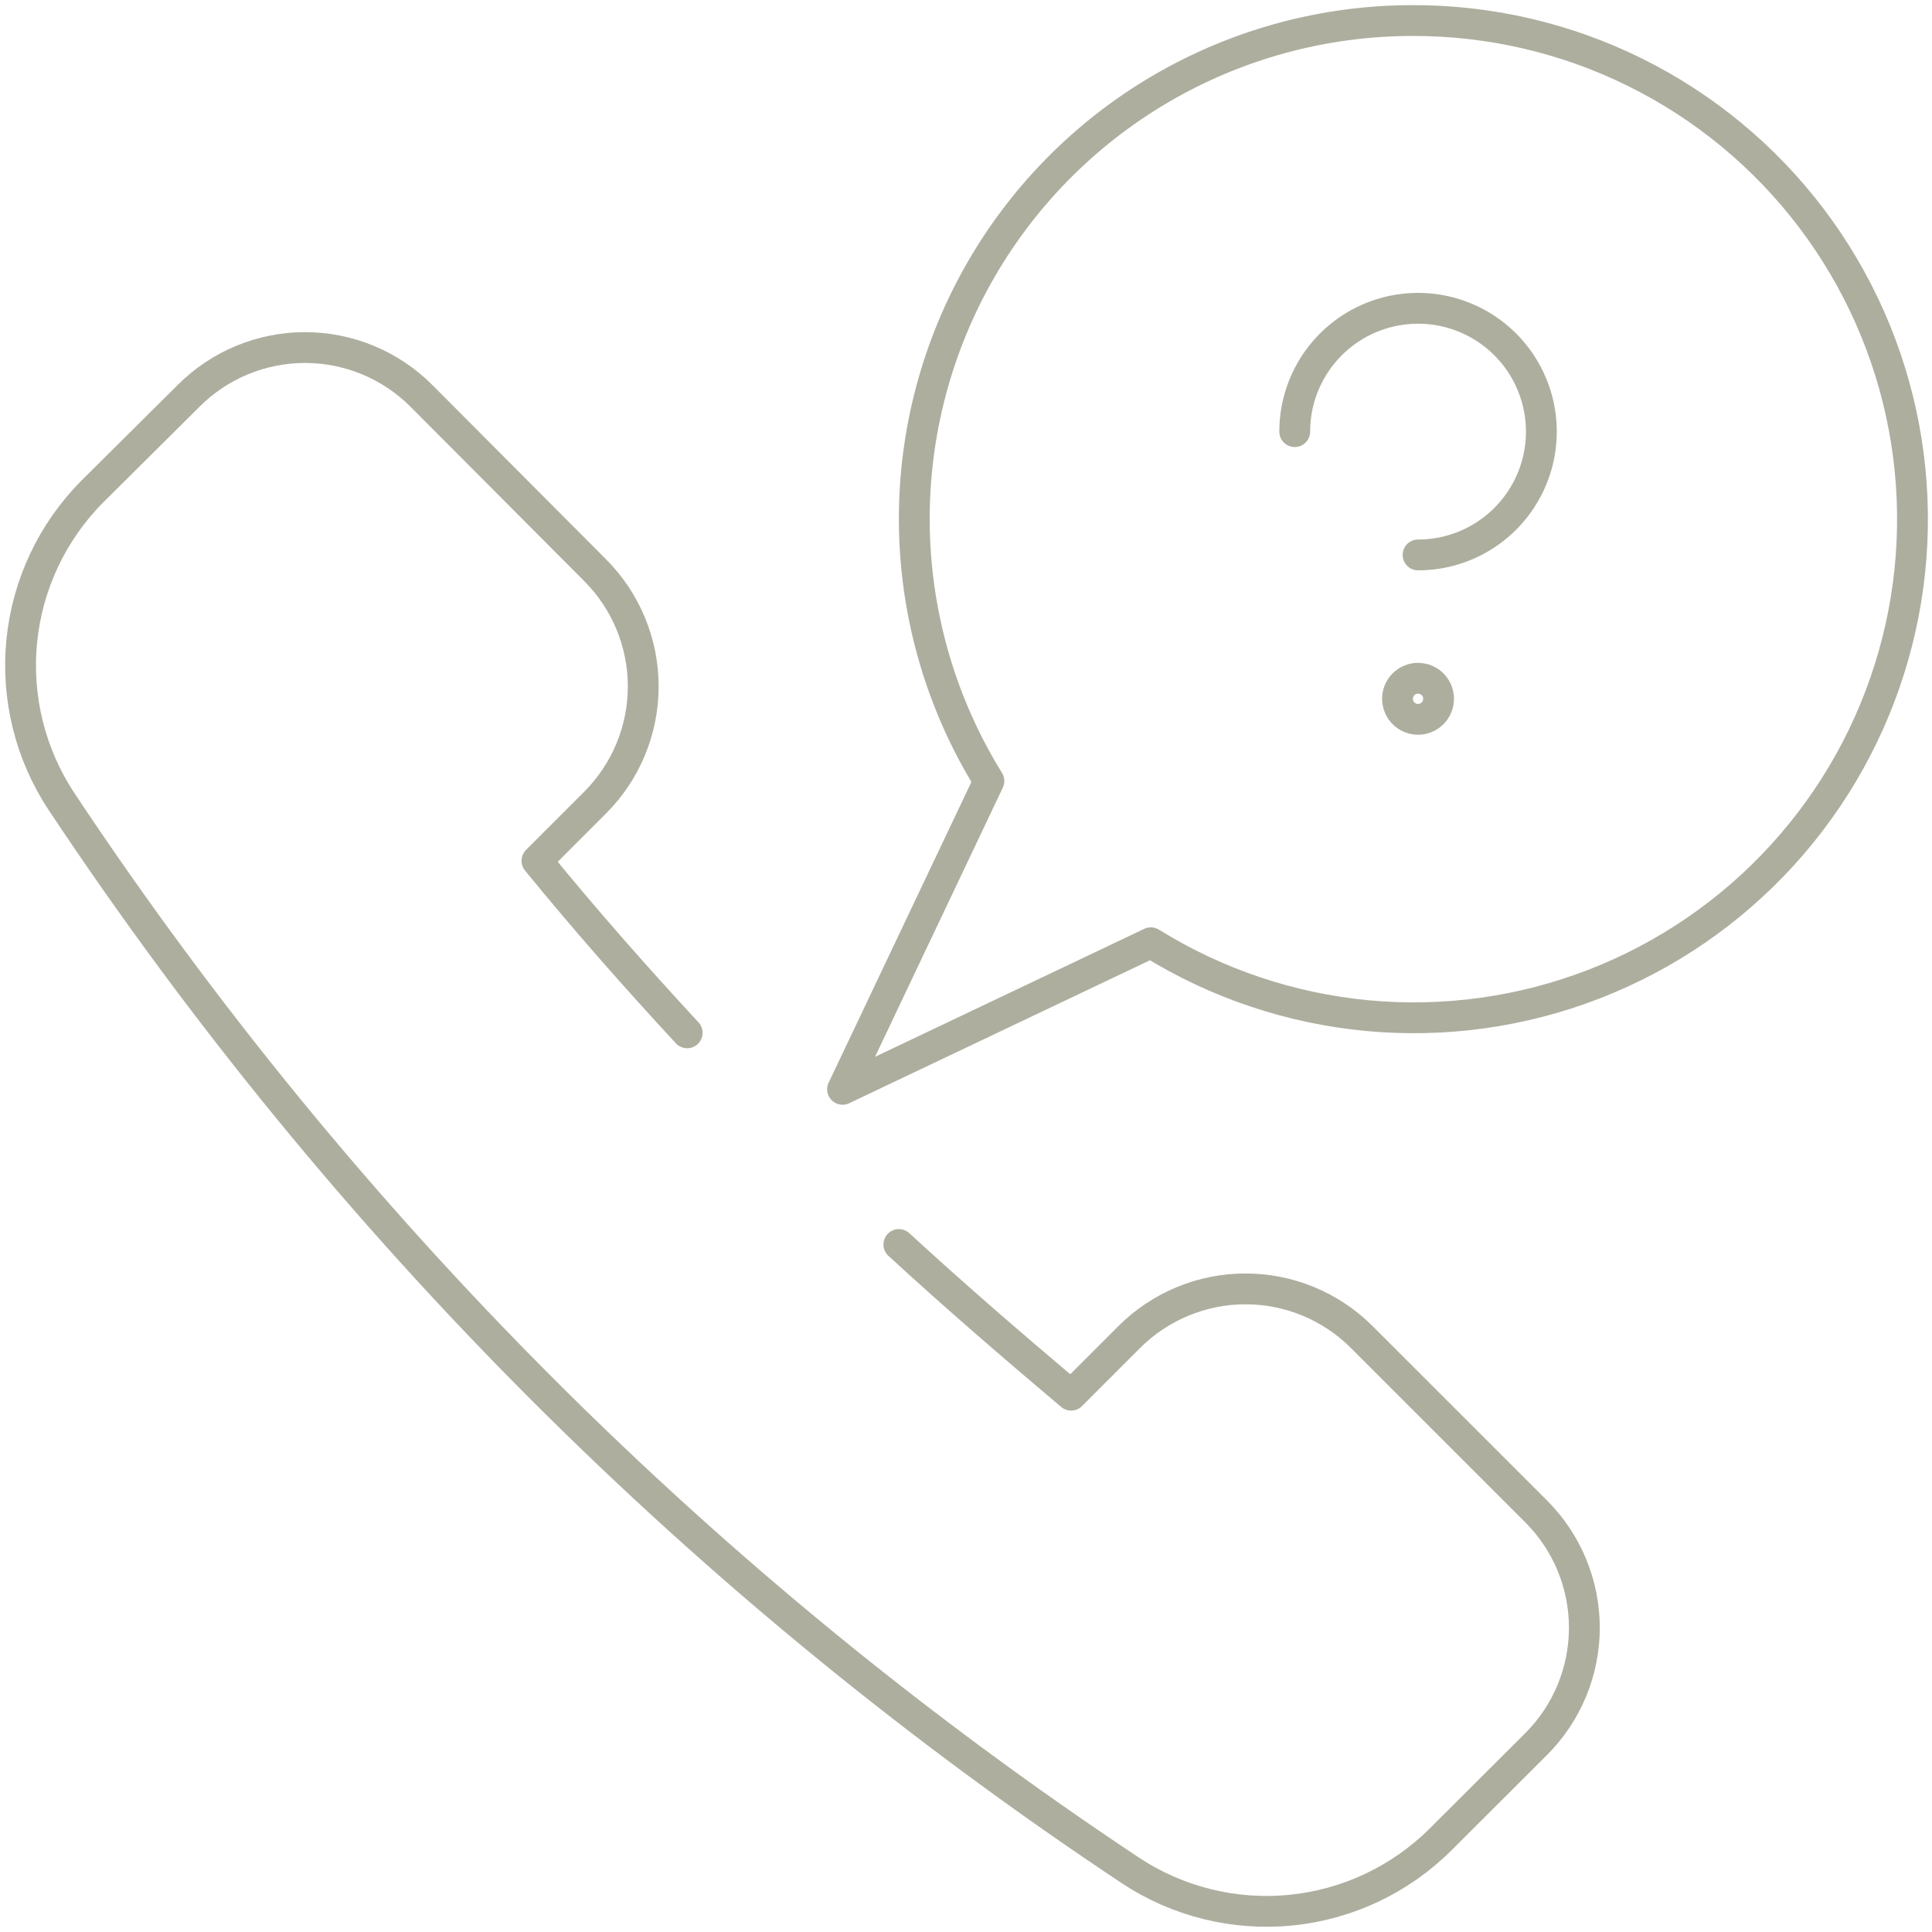 <?xml version="1.0" encoding="UTF-8"?> <svg xmlns="http://www.w3.org/2000/svg" width="94" height="94" viewBox="0 0 94 94" fill="none"><path d="M62.994 21C62.994 19.813 63.346 18.653 64.005 17.667C64.665 16.68 65.602 15.911 66.698 15.457C67.794 15.003 69.001 14.884 70.165 15.115C71.329 15.347 72.398 15.918 73.237 16.757C74.076 17.596 74.647 18.666 74.879 19.829C75.11 20.993 74.992 22.2 74.537 23.296C74.083 24.392 73.314 25.329 72.328 25.989C71.341 26.648 70.181 27 68.994 27" stroke="#AEAE9F" stroke-width="1.5" stroke-linecap="round" stroke-linejoin="round"></path><path d="M68.994 33C69.192 33 69.385 33.059 69.55 33.169C69.714 33.278 69.842 33.435 69.918 33.617C69.994 33.8 70.013 34.001 69.975 34.195C69.936 34.389 69.841 34.567 69.701 34.707C69.561 34.847 69.383 34.942 69.189 34.981C68.995 35.019 68.794 35 68.612 34.924C68.429 34.848 68.273 34.72 68.163 34.556C68.053 34.391 67.994 34.198 67.994 34C67.994 33.735 68.1 33.48 68.287 33.293C68.475 33.105 68.729 33 68.994 33Z" stroke="#AEAE9F" stroke-width="1.5" stroke-linecap="round" stroke-linejoin="round"></path><path d="M68.724 1C64.406 1 60.166 2.154 56.443 4.341C52.72 6.529 49.649 9.672 47.547 13.444C45.446 17.217 44.391 21.482 44.49 25.799C44.59 30.116 45.841 34.328 48.114 38L40.994 53L55.994 45.87C59.186 47.852 62.794 49.065 66.535 49.415C70.275 49.764 74.046 49.24 77.549 47.884C81.053 46.528 84.194 44.376 86.724 41.599C89.254 38.822 91.105 35.496 92.13 31.881C93.156 28.267 93.328 24.464 92.633 20.772C91.938 17.08 90.395 13.6 88.126 10.606C85.856 7.612 82.923 5.186 79.556 3.519C76.189 1.852 72.481 0.99 68.724 1Z" stroke="#AEAE9F" stroke-width="1.5" stroke-linecap="round" stroke-linejoin="round"></path><path d="M33.434 50.251C30.895 47.511 28.434 44.711 26.125 41.881L28.954 39.051C30.454 37.551 31.296 35.517 31.296 33.396C31.296 31.276 30.454 29.242 28.954 27.741L20.494 19.251C18.994 17.752 16.96 16.91 14.839 16.91C12.719 16.91 10.685 17.752 9.185 19.251L4.495 23.911C2.546 25.87 1.332 28.44 1.059 31.189C0.786 33.939 1.469 36.698 2.995 39.001C16.69 59.627 34.369 77.306 54.995 91.001C57.298 92.527 60.057 93.21 62.806 92.937C65.556 92.664 68.126 91.45 70.085 89.501L74.745 84.851C76.244 83.351 77.086 81.317 77.086 79.196C77.086 77.076 76.244 75.042 74.745 73.541L66.254 65.052C64.754 63.552 62.72 62.71 60.599 62.71C58.479 62.71 56.445 63.552 54.944 65.052L52.114 67.881C49.294 65.501 46.495 63.091 43.734 60.551" stroke="#AEAE9F" stroke-width="1.5" stroke-linecap="round" stroke-linejoin="round"></path></svg> 